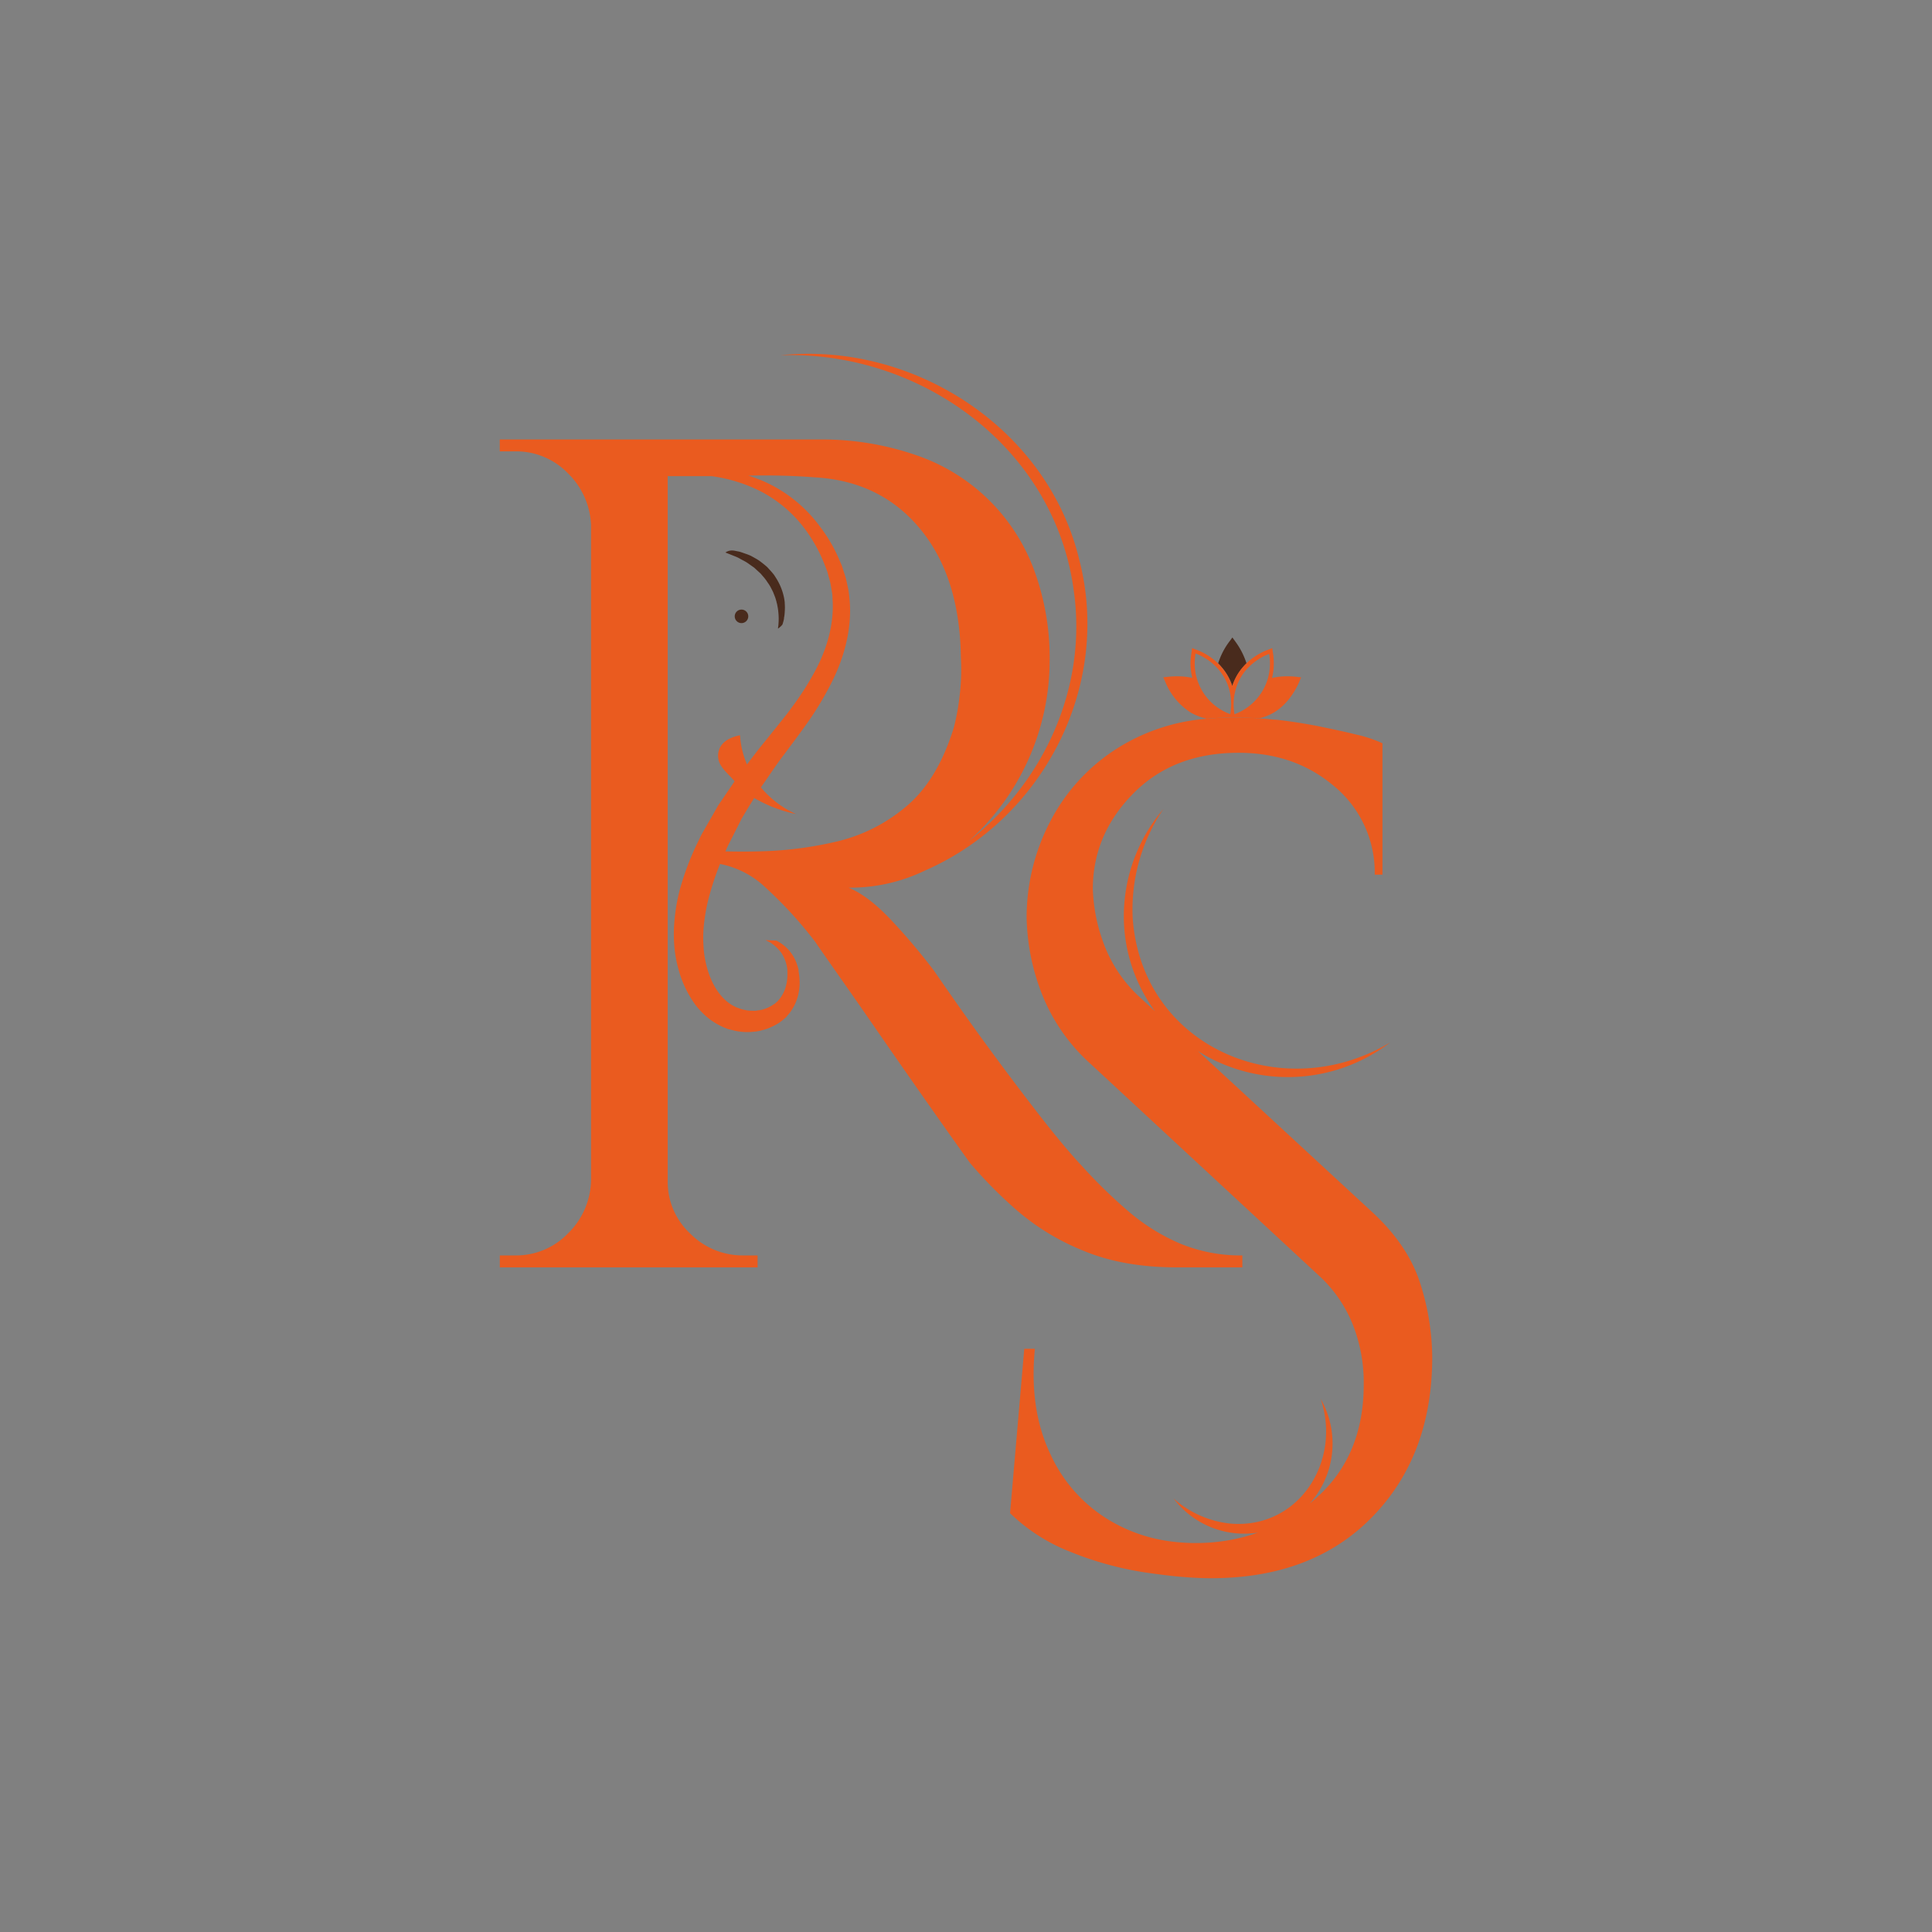 <?xml version="1.0" encoding="UTF-8"?>
<svg data-bbox="129.34 91.563 241.32 316.877" viewBox="0 0 500 500" xmlns="http://www.w3.org/2000/svg" data-type="color">
    <rect x="0" y="0" width="500" height="500" fill="#808080" stroke="none"/>
    <g>
        <path d="M322.6 171.68a11.67 11.67 0 0 0-.84.89 13.84 13.84 0 0 0-2.83 5 14.34 14.34 0 0 0-2.85-5 8.44 8.44 0 0 0-.82-.87 18.18 18.18 0 0 1 2.83-5.57l.85-1.15.84 1.15a19.7 19.7 0 0 1 2.82 5.55Z" fill="#492b1d" data-color="1"/>
        <path d="M318.38 184.82Zm0 0Zm0 0Zm0 0Zm0 0Zm0 0Zm0 0Zm0 0Z" fill="#ffffff" data-color="2"/>
        <path d="M319.44 184.78v.06-.06Z" fill="#ffffff" data-color="2"/>
        <path d="M335.35 175.14a19.73 19.73 0 0 0-2.15-.11 16.9 16.9 0 0 0-4 .43 15.81 15.81 0 0 0 .37-5.44c0-.33-.07-.66-.13-1l-.19-1.3-1.21.48a16.35 16.35 0 0 0-5.47 3.47 11.67 11.67 0 0 0-.84.89 13.84 13.84 0 0 0-2.83 5 14.34 14.34 0 0 0-2.85-5 8.44 8.44 0 0 0-.82-.87 16.08 16.08 0 0 0-5.49-3.49l-1.22-.48-.19 1.3c-.05.33-.09.66-.14 1a15.66 15.66 0 0 0 .37 5.42 17.71 17.71 0 0 0-3.94-.41 19.6 19.6 0 0 0-2.15.11l-1.41.14.56 1.31a17.11 17.11 0 0 0 6.6 7.86 14.6 14.6 0 0 0 4.1 1.54.11.11 0 0 1 .07 0c2.29-.22 4.66-.32 7.13-.32 2 0 4.14.07 6.37.23a13.28 13.28 0 0 0 3.67-1.43c4-2.31 6.07-6.6 6.62-7.87l.54-1.3Zm-16.84 8.74c0 .29-.07.59-.11.88v.06a13.92 13.92 0 0 1-9.11-14.71q0-.49.12-1a14.84 14.84 0 0 1 5.54 3.7 13.25 13.25 0 0 1 3.3 6.13c.06.27.12.53.17.81a14.57 14.57 0 0 1 .09 4.13Zm9.57-8.14a14.06 14.06 0 0 1-8.62 9.11v-.06c0-.3-.09-.61-.12-.9a15 15 0 0 1 .12-4 3.82 3.82 0 0 1 .09-.44 13.23 13.23 0 0 1 3.38-6.55 15.25 15.25 0 0 1 5.53-3.68c.06.31.08.63.13 1a14.18 14.18 0 0 1-.51 5.52Z" fill="#ea5b1f" data-color="3"/>
        <path d="M370.66 351.2q0 25.41-15.46 41.32t-41.77 15.92c-2.64 0-5.56-.16-8.7-.44-2.68-.27-5.55-.64-8.6-1.09a85.67 85.67 0 0 1-19.27-5.36 46.58 46.58 0 0 1-15.46-9.95l3.68-42.53h2.75q-1.53 15.6 4 27.23a38.47 38.47 0 0 0 16.07 17.6 41.2 41.2 0 0 0 14.95 5 50 50 0 0 0 9.06.38 48.14 48.14 0 0 0 13.67-2.65 22.87 22.87 0 0 1-21.86-8.82 26.23 26.23 0 0 0 14.56 6.48c17.77 1.6 29-16.09 23.52-32.25a23.31 23.31 0 0 1-2.85 27.07c.64-.52 1.27-1.05 1.89-1.61q12.1-10.86 12.09-29.22a40.6 40.6 0 0 0-3.07-16.07 34.6 34.6 0 0 0-8.87-12.4l-58.78-54.51a47.82 47.82 0 0 1-12.85-18.81 56.9 56.9 0 0 1-3.67-19.12 53.56 53.56 0 0 1 6.12-24.8A49 49 0 0 1 290 193.14a51 51 0 0 1 22.35-7.14.11.11 0 0 1 .07 0c2.29-.22 4.66-.32 7.13-.32 2 0 4.14.07 6.37.23 1.22.08 2.49.19 3.77.33h.41c3.79.41 7.46 1 11 1.68l3.69.77c2.15.46 4.2.91 6.1 1.39a33.59 33.59 0 0 1 6.89 2.28v34h-2A29 29 0 0 0 345 203.24q-10.11-8.43-24.48-8.42-16.83 0-27.24 10.55T282.82 230a44.13 44.13 0 0 0 2.61 13.62 35.61 35.61 0 0 0 9.64 14.54l3.85 3.55a41.52 41.52 0 0 1-8.07-23.85 42.76 42.76 0 0 1 10.24-28.49 46.18 46.18 0 0 0-7.94 28.4c2.47 33.48 38.91 48.63 66.65 32A43.6 43.6 0 0 1 310 272l45.35 41.9q9.18 8.56 12.24 18.36a63.84 63.84 0 0 1 3.07 18.94Z" fill="#ea5b1f" data-color="3"/>
        <path d="M305.45 321.85a51.52 51.52 0 0 1-13.31-8.27 132.11 132.11 0 0 1-12.24-11.93q-4.57-4.89-11-13.17t-12.7-16.83q-6.3-8.56-14.53-20.5a165 165 0 0 0-10.72-12.71q-6.13-6.58-11.33-8.71a44.56 44.56 0 0 0 19.85-4.47c30.41-13.34 48.34-47.63 39.84-80.41-8.19-34.09-43-56.5-77.33-52.91 36.44-1.23 71.19 24.12 75.94 61.17 3.49 25-7.89 49.52-27.35 64.68a62.81 62.81 0 0 0 21.08-46.52 65.81 65.81 0 0 0-4.12-24 49.46 49.46 0 0 0-30.61-29.53 74.08 74.08 0 0 0-24.95-4h-82.63v3.07h4a18.63 18.63 0 0 1 13.62 5.66 19.82 19.82 0 0 1 6 13.37v169.78a19.76 19.76 0 0 1-6 13.62 18.6 18.6 0 0 1-13.61 5.66h-4v3.1h66.71v-3.1h-3.67a19.05 19.05 0 0 1-13.77-5.66 18.25 18.25 0 0 1-5.82-13.62v-182.4h11.29a39.82 39.82 0 0 1 13 4.06 33.61 33.61 0 0 1 12.31 11.17 38.85 38.85 0 0 1 4.19 8.14l.44 1.14c.15.4.21.73.32 1.1.18.74.43 1.43.58 2.2s.26 1.53.4 2.31.1 1.57.17 2.35c.28 6.32-1.65 12.84-5 18.78a74.83 74.83 0 0 1-5.68 8.73c-1 1.42-2.15 2.8-3.25 4.19l-3.42 4.26c-1.66 2-3.23 4.07-4.83 6.18a22.72 22.72 0 0 1-1.81-7.55c-6.9 1.38-5.57 6.25-5.57 6.25.35 2.14 2.93 4.1 4.17 5.67-.62.92-1.22 1.83-1.86 2.73l-1.55 2.29-.78 1.13-.69 1.21c-.91 1.61-1.84 3.22-2.76 4.81l-.67 1.18-.18.31-.18.34-.29.6c-.39.8-.77 1.59-1.15 2.39a72.65 72.65 0 0 0-3.85 10.28 47.51 47.51 0 0 0-1.73 10.7 39.12 39.12 0 0 0 .15 5.32 31.5 31.5 0 0 0 1 5.27 27.65 27.65 0 0 0 4.44 9.34 20.34 20.34 0 0 0 3.64 3.66 17.81 17.81 0 0 0 4.43 2.43l.29.12h.06l.25.09h.11l.49.13 1 .25a15.76 15.76 0 0 0 2.58.31 13.8 13.8 0 0 0 2.33-.1c.38 0 .76-.09 1.13-.15s.74-.18 1.11-.28a10.81 10.81 0 0 0 2.09-.74 13.61 13.61 0 0 0 1.92-1 14.06 14.06 0 0 0 1.66-1.28l.3-.25.18-.16v-.05l.26-.32.55-.64a16.73 16.73 0 0 0 1.15-1.83 12.81 12.81 0 0 0 .72-1.74 9.55 9.55 0 0 0 .44-1.71 11 11 0 0 0 .22-1.66 9.41 9.41 0 0 0 0-1.59 10.18 10.18 0 0 0-.14-1.49c0-.25-.07-.49-.11-.73v-.41l-.09-.31a8.74 8.74 0 0 0-.37-1.21 10.49 10.49 0 0 0-5.28-6l-2.8-.14a6 6 0 0 1 .56.29l.7.35.86.62a10.66 10.66 0 0 1 2 2.1 9.85 9.85 0 0 1 1.38 3.4 9 9 0 0 1 .15 1.18v1.12a8.06 8.06 0 0 1-.08 1.2 7.11 7.11 0 0 1-.2 1.21 11.11 11.11 0 0 1-.34 1.22 9.79 9.79 0 0 1-1.16 2.21c-.23.34-.47.55-.7.86l-.62.56-.27.23h-.07l-.15.09a6.46 6.46 0 0 1-1.16.69 6.66 6.66 0 0 1-1.3.52 5.63 5.63 0 0 1-1.42.32c-.23 0-.48.09-.72.11h-.75a9.7 9.7 0 0 1-1.52-.1c-.52-.06-.87-.22-1.33-.28l-.93-.33-.47-.17h-.06l-.16-.1c-3.88-1.77-6.62-6.27-7.75-11.63a24.18 24.18 0 0 1-.55-4.09 30.5 30.5 0 0 1 0-4.38 46.73 46.73 0 0 1 1.59-9 74 74 0 0 1 2.67-7.89 4.76 4.76 0 0 1 .62.11 23.62 23.62 0 0 1 11.2 6 106.74 106.74 0 0 1 12.86 14.07c.4.62 1.93 2.8 4.58 6.59s5.83 8.3 9.5 13.61 7.38 10.67 11.16 16.07 7.05 10.05 9.8 13.93 4.44 6.22 5 7a115.08 115.08 0 0 0 11.94 12.09 61.08 61.08 0 0 0 17.28 10.56Q290.59 328 304.7 328h16.82v-3.1a40.85 40.85 0 0 1-16.07-3.05ZM199.1 220.24c-3.09.14-6.64.19-10.63.11h-.73c.06-.15.13-.3.19-.44l.26-.61.11-.23.15-.3.57-1.13 2.32-4.59.58-1.16.67-1.12 1.35-2.25c.43-.66.83-1.34 1.24-2a36 36 0 0 0 10.82 4.15 25.11 25.11 0 0 1-9.08-6.9c2-2.82 3.83-5.68 6-8.5l3.23-4.34c1.1-1.49 2.19-3 3.26-4.52a81.7 81.7 0 0 0 5.7-9.58c3.39-6.59 5.4-14.15 4.78-21.45-.1-.9-.16-1.81-.33-2.7s-.36-1.75-.56-2.64-.53-1.74-.79-2.59c-.13-.43-.27-.89-.43-1.27l-.49-1.12a39.18 39.18 0 0 0-5-8.67 36.27 36.27 0 0 0-14-11.53 37.86 37.86 0 0 0-4.63-1.78c5.82-.09 11.5 0 17.06.45q17.12.91 27.39 13.32t10.56 33.2a56.48 56.48 0 0 1-.31 9.95 59.07 59.07 0 0 1-1.54 8.4q-4.29 13.78-12.54 20.51a42.87 42.87 0 0 1-17.75 8.88 96.25 96.25 0 0 1-17.43 2.45Z" fill="#ea5b1f" data-color="3"/>
        <path fill="#492b1d" d="M193.65 159.51a1.75 1.75 0 1 1-3.5 0 1.75 1.75 0 0 1 3.5 0z" data-color="1"/>
        <path d="M201.36 162.69v-.29a7 7 0 0 0 .12-1.07 15.52 15.52 0 0 0-.05-2.9 12.49 12.49 0 0 0-.24-1.64l-.05-.29a6.06 6.06 0 0 0-.16-.61c0-.14-.16-.62-.16-.62a7.81 7.81 0 0 0-.26-.82l-.43-1.09c-.09-.23-.21-.45-.32-.67l-.19-.37a9.85 9.85 0 0 0-.89-1.48c-.12-.18-.25-.36-.37-.55a12.08 12.08 0 0 0-.95-1.19l-.56-.66-1.7-1.55-1.77-1.25a12.93 12.93 0 0 0-1.13-.64l-.56-.3a9 9 0 0 0-1.45-.71l-2.5-1a2.78 2.78 0 0 1 1.62-.52h.21c.33 0 .72.1 1.15.18l.26.05a4 4 0 0 1 .58.13l.54.18.85.3a11.43 11.43 0 0 1 1.5.6l.39.22c.55.3 1.13.62 1.69 1l.32.24c.57.44 1.16.9 1.73 1.41l.58.65a17 17 0 0 1 1.22 1.43l.32.51a15.24 15.24 0 0 1 1.91 4.11l.06.23a12.4 12.4 0 0 1 .42 2.21v.2a13.81 13.81 0 0 1 0 2.2 9.49 9.49 0 0 1-.19 1.59v.2a10.63 10.63 0 0 1-.36 1.37c-.02.34-1.18 1.21-1.18 1.21Z" fill="#492b1d" data-color="1"/>
    </g>
</svg>
